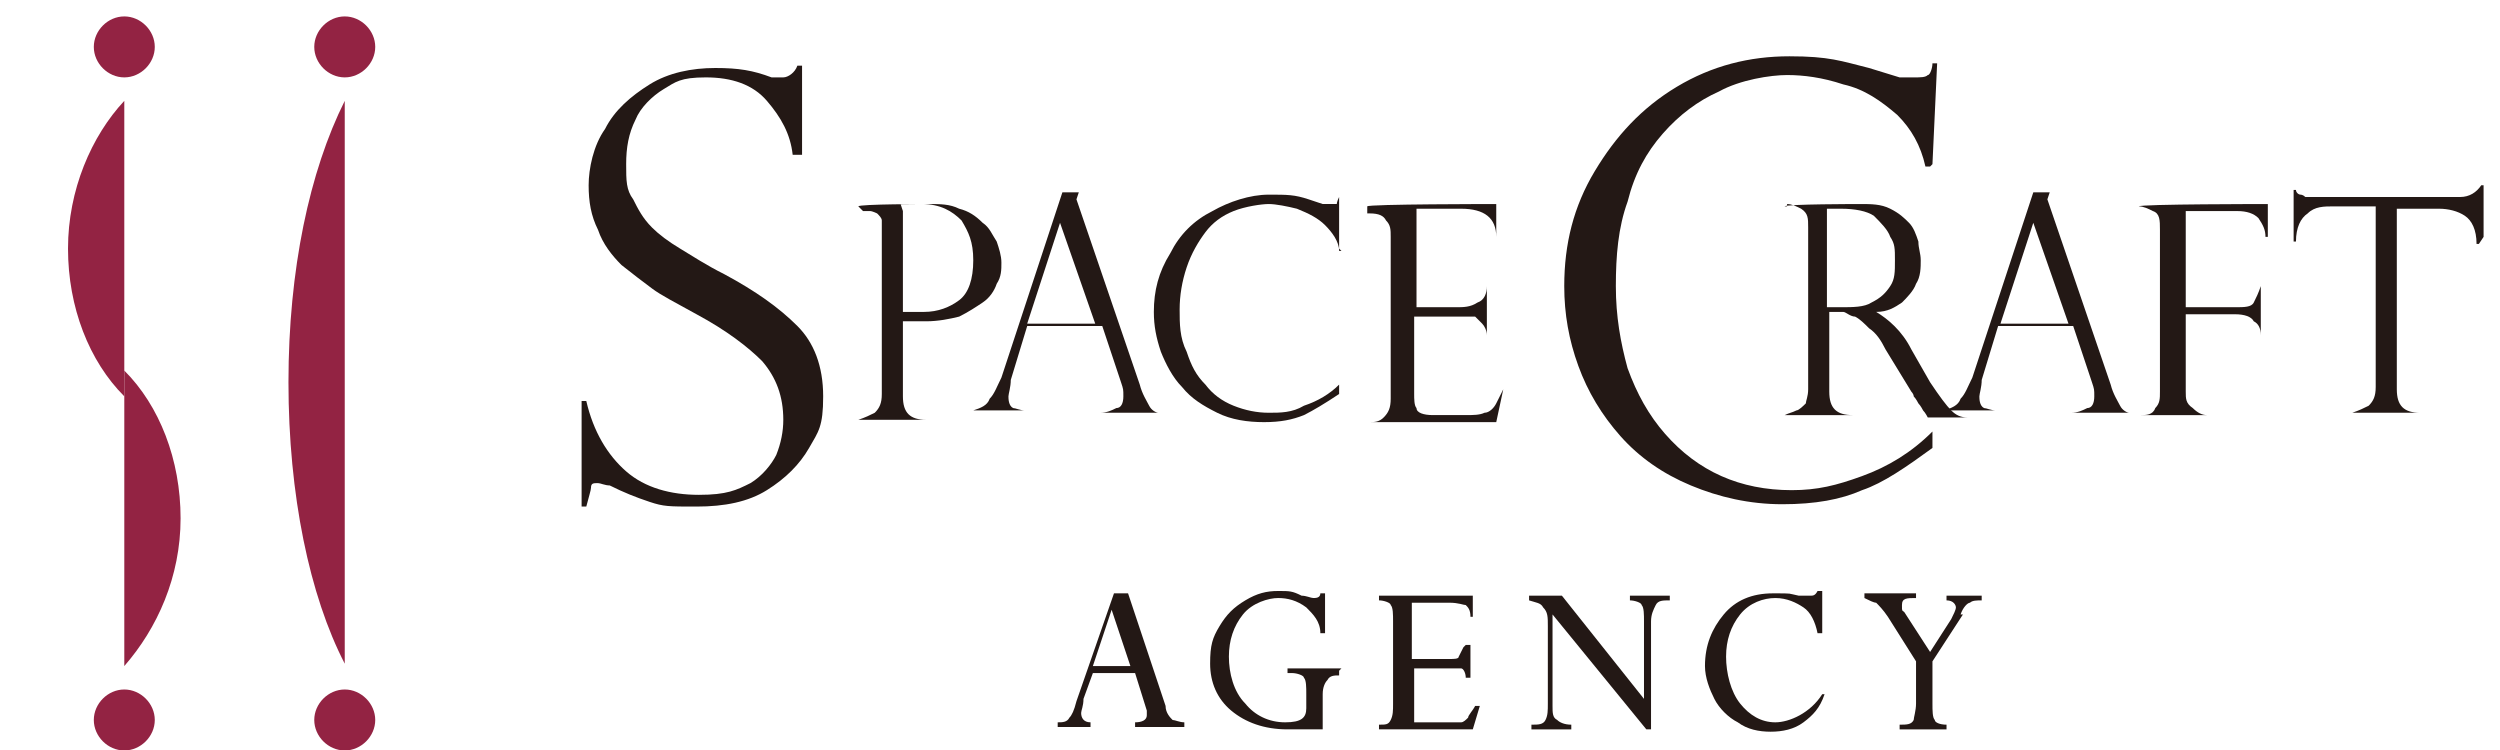 <?xml version="1.0" encoding="UTF-8"?>
<svg xmlns="http://www.w3.org/2000/svg" version="1.1" viewBox="0 0 106.6 32">
  <defs>
    <style>
      .cls-1 {
        fill: #231815;
      }

      .cls-2 {
        fill: #932343;
      }
    </style>
  </defs>
  <!-- Generator: Adobe Illustrator 28.7.8, SVG Export Plug-In . SVG Version: 1.2.0 Build 200)  -->
  <g>
    <g id="_レイヤー_1" data-name="レイヤー_1">
      <g>
        <g>
          <g>
            <path class="cls-1" d="M34,6.6h-.2c-.1-.9-.5-1.6-1.1-2.3-.6-.7-1.5-1-2.6-1s-1.3.2-1.8.5c-.5.3-1,.8-1.2,1.3-.3.6-.4,1.2-.4,1.9s0,1.1.3,1.5c.2.4.4.8.8,1.2.3.3.7.6,1.2.9.5.3,1.1.7,1.9,1.1,1.3.7,2.3,1.4,3.1,2.2.7.7,1.1,1.7,1.1,3s-.2,1.5-.6,2.2c-.4.7-1,1.3-1.8,1.8-.8.5-1.8.7-3,.7s-1.4,0-2-.2c-.6-.2-1.1-.4-1.7-.7-.2,0-.4-.1-.5-.1-.2,0-.3,0-.3.2,0,.1-.1.4-.2.8h-.2v-4.5h.2c.3,1.3.9,2.3,1.7,3,.8.7,1.9,1,3.1,1s1.6-.2,2.2-.5c.5-.3.9-.8,1.1-1.2.2-.5.3-1,.3-1.5,0-1-.3-1.8-.9-2.5-.6-.6-1.5-1.3-2.8-2-.9-.5-1.5-.8-1.9-1.1-.4-.3-.8-.6-1.3-1-.4-.4-.8-.9-1-1.5-.3-.6-.4-1.2-.4-1.9s.2-1.7.7-2.4c.4-.8,1.1-1.4,1.9-1.9.8-.5,1.8-.7,2.8-.7s1.6.1,2.4.4c.1,0,.3,0,.5,0s.5-.2.6-.5h.2v3.8Z"/>
            <path class="cls-1" d="M36.6,8.8h0c0-.1,3-.1,3-.1.5,0,.9,0,1.3.2.4.1.7.3,1,.6.3.2.4.5.6.8.1.3.2.6.2.9s0,.6-.2.9c-.1.3-.3.6-.6.8-.3.2-.6.4-1,.6-.4.1-.9.2-1.4.2s-.5,0-1,0v3.2c0,.7.3,1,1,1h0c0,0-2.9,0-2.9,0h0c.3-.1.5-.2.7-.3.2-.2.3-.4.3-.8v-6.9c0-.2,0-.4,0-.5,0-.1-.1-.2-.2-.3,0,0-.2-.1-.3-.1-.1,0-.2,0-.2,0h-.1ZM38.5,9v4.3c.3,0,.6,0,.9,0,.6,0,1.1-.2,1.5-.5.4-.3.6-.9.6-1.7s-.2-1.2-.5-1.7c-.4-.4-.9-.7-1.7-.7s-.6,0-.9,0Z"/>
            <path class="cls-1" d="M45.9,8.5l2.7,7.9c.1.4.3.7.4.9.1.2.3.3.4.3.1,0,.3,0,.5,0h0c0,0-3,0-3,0h0c.3,0,.5-.1.7-.2.2,0,.3-.2.3-.5s0-.3-.1-.6c0,0,0,0,0,0l-.8-2.4h-3.2l-.7,2.3c0,.3-.1.6-.1.7s0,.4.2.5c.1,0,.3.1.5.1h0c0,0-2.2,0-2.2,0h0c.3-.1.6-.2.7-.5.2-.2.3-.5.5-.9l2.6-7.9h.7ZM43.8,13.8h2.9l-1.5-4.3h0l-1.4,4.3Z"/>
            <path class="cls-1" d="M57.2,10.7h-.1c0-.4-.3-.8-.6-1.1-.3-.3-.7-.5-1.2-.7-.4-.1-.9-.2-1.2-.2s-1,.1-1.5.3c-.5.2-.9.5-1.2.9-.3.4-.6.9-.8,1.5-.2.6-.3,1.2-.3,1.8s0,1.2.3,1.8c.2.6.4,1,.8,1.4.3.4.7.7,1.2.9.5.2,1,.3,1.5.3s1,0,1.5-.3c.6-.2,1.1-.5,1.5-.9v.4c-.6.4-1.1.7-1.5.9-.5.2-1,.3-1.7.3s-1.4-.1-2-.4c-.6-.3-1.1-.6-1.5-1.1-.4-.4-.7-1-.9-1.5-.2-.6-.3-1.1-.3-1.7,0-.9.2-1.7.7-2.5.4-.8,1-1.4,1.8-1.8.7-.4,1.6-.7,2.4-.7s1.1,0,1.7.2l.6.2c.1,0,.2,0,.3,0,.2,0,.3,0,.3,0,0,0,0-.1.1-.3h0v2.2Z"/>
            <path class="cls-1" d="M58.3,8.8h0c0-.1,5.5-.1,5.5-.1v1.4h0c0-.8-.5-1.2-1.5-1.2h-1.9v4.2h1.7c.3,0,.6,0,.9-.2.3-.1.4-.4.4-.7h0v2.1h0c0-.2-.1-.4-.2-.5-.1-.1-.2-.2-.3-.3-.1,0-.2,0-.3,0-.1,0-.3,0-.5,0h-1.8v3.3c0,.2,0,.5.1.6,0,.2.3.3.7.3h1.4c.3,0,.6,0,.8-.1.2,0,.4-.2.5-.4.1-.2.2-.4.3-.6h0l-.3,1.4h-5.5c0,0,.1,0,.1,0,.2,0,.4,0,.6-.2.2-.2.3-.4.3-.8v-6.9c0-.3,0-.5-.2-.7-.1-.2-.3-.3-.7-.3h-.1Z"/>
            <path class="cls-1" d="M82.3,7.1h-.2c-.2-.9-.6-1.6-1.2-2.2-.7-.6-1.4-1.1-2.3-1.3-.9-.3-1.7-.4-2.4-.4s-2,.2-2.9.7c-.9.4-1.7,1-2.4,1.8-.7.8-1.2,1.7-1.5,2.9-.4,1.1-.5,2.3-.5,3.6s.2,2.4.5,3.5c.4,1.1.9,2,1.6,2.8.7.8,1.5,1.4,2.4,1.8.9.4,1.9.6,3,.6s1.9-.2,3-.6c1.1-.4,2.1-1,3-1.9v.7c-1.1.8-2.1,1.5-3,1.8-.9.4-2,.6-3.4.6s-2.7-.3-3.9-.8c-1.2-.5-2.2-1.2-3-2.1-.8-.9-1.4-1.9-1.8-3-.4-1.1-.6-2.2-.6-3.4,0-1.8.4-3.4,1.3-4.9.9-1.5,2-2.7,3.5-3.6,1.5-.9,3.1-1.3,4.8-1.3s2.2.2,3.4.5l1.3.4c.2,0,.5,0,.6,0,.3,0,.5,0,.6-.1.1,0,.2-.3.2-.5h.2l-.2,4.3Z"/>
            <path class="cls-1" d="M76.2,8.8h-.1c0-.1,3.2-.1,3.2-.1.5,0,.9,0,1.3.2.4.2.6.4.8.6.2.2.3.5.4.8,0,.3.1.5.1.8s0,.7-.2,1c-.1.3-.4.6-.6.8-.3.2-.6.4-1.1.4h0c.5.3,1.1.8,1.5,1.6l.8,1.4c.4.6.7,1,.9,1.2.2.2.4.3.7.3h0c0,0-1.7,0-1.7,0,0,0-.1-.2-.2-.3,0,0-.1-.2-.2-.3,0,0-.1-.2-.2-.3,0-.1-.1-.2-.1-.2l-1.1-1.8c-.2-.4-.4-.7-.7-.9-.2-.2-.4-.4-.6-.5-.2,0-.4-.2-.5-.2-.2,0-.3,0-.6,0v3.4c0,.7.3,1,1,1h0c0,0-2.9,0-2.9,0h0c.2-.1.3-.1.5-.2.1,0,.3-.2.4-.3,0-.1.1-.3.1-.6v-6.9c0-.4,0-.6-.3-.8-.2-.1-.4-.2-.6-.2ZM78,13.1h.5c.5,0,1,0,1.3-.2.4-.2.6-.4.8-.7.2-.3.2-.6.2-1.1s0-.7-.2-1c-.1-.3-.4-.6-.7-.9-.3-.2-.8-.3-1.4-.3s-.4,0-.6,0v4.2Z"/>
            <path class="cls-1" d="M87.3,8.5l2.7,7.9c.1.4.3.7.4.9.1.2.3.3.4.3.1,0,.3,0,.5,0h0c0,0-3,0-3,0h0c.3,0,.5-.1.7-.2.2,0,.3-.2.3-.5s0-.3-.1-.6c0,0,0,0,0,0l-.8-2.4h-3.2l-.7,2.3c0,.3-.1.6-.1.7s0,.4.2.5c.1,0,.3.1.5.1h0c0,0-2.2,0-2.2,0h0c.3-.1.6-.2.7-.5.2-.2.3-.5.5-.9l2.6-7.9h.7ZM85.3,13.8h2.9l-1.5-4.3h0l-1.4,4.3Z"/>
            <path class="cls-1" d="M91.2,8.8h0c0-.1,5.5-.1,5.5-.1v1.4h-.1c0-.3-.1-.5-.3-.8-.2-.2-.5-.3-.9-.3h-2.2v4.1h2.1c.4,0,.7,0,.8-.2.1-.2.2-.4.3-.7h0v2.1h0c0-.3-.1-.5-.3-.6-.1-.2-.4-.3-.8-.3h-2.1v3.3c0,.3,0,.5.3.7.2.2.4.3.6.3h.1c0,0-3,0-3,0h0c0,0,.1,0,.1,0,.2,0,.5,0,.6-.3.2-.2.2-.4.2-.7v-6.9c0-.4,0-.7-.3-.8-.2-.1-.4-.2-.6-.2h-.1Z"/>
            <path class="cls-1" d="M105.7,10.4h-.1c0-.6-.2-1-.5-1.2-.3-.2-.7-.3-1.1-.3h-1.8v7.7c0,.7.3,1,1,1h0c0,0-2.9,0-2.9,0h0c.3-.1.5-.2.7-.3.2-.2.3-.4.3-.8v-7.7h-1.8c-.4,0-.8,0-1.1.3-.3.2-.5.6-.5,1.2h-.1v-2.2h.1c0,.1.1.2.2.2,0,0,.1,0,.2.1,0,0,.2,0,.3,0,.1,0,.2,0,.4,0h5.9c.4,0,.7-.2.9-.5h.1v2.2Z"/>
          </g>
          <g>
            <g>
              <path class="cls-2" d="M5.3,17v11.4c1.4-1.6,2.4-3.8,2.4-6.3s-.9-4.8-2.4-6.3"/>
              <path class="cls-2" d="M5.3,15.7V4.3c-1.4,1.5-2.4,3.8-2.4,6.3s.9,4.8,2.4,6.3"/>
            </g>
            <path class="cls-2" d="M4,2c0,.7.6,1.3,1.3,1.3s1.3-.6,1.3-1.3-.6-1.3-1.3-1.3-1.3.6-1.3,1.3Z"/>
            <path class="cls-2" d="M13.4,2c0,.7.6,1.3,1.3,1.3s1.3-.6,1.3-1.3-.6-1.3-1.3-1.3-1.3.6-1.3,1.3Z"/>
            <path class="cls-2" d="M4,30.7c0,.7.6,1.3,1.3,1.3s1.3-.6,1.3-1.3-.6-1.3-1.3-1.3-1.3.6-1.3,1.3Z"/>
            <path class="cls-2" d="M13.4,30.7c0,.7.6,1.3,1.3,1.3s1.3-.6,1.3-1.3-.6-1.3-1.3-1.3-1.3.6-1.3,1.3Z"/>
            <path class="cls-2" d="M14.7,4.3c-1.5,3-2.4,7.2-2.4,12s.9,9.1,2.4,12V4.3Z"/>
          </g>
        </g>
        <g>
          <path class="cls-1" d="M48.4,31v-.2c.3,0,.5-.1.5-.3s0-.1,0-.2l-.5-1.6h-1.8l-.4,1.1c0,.3-.1.5-.1.6,0,.2.1.4.4.4v.2h-1.4v-.2c.2,0,.4,0,.5-.2.1-.1.2-.3.3-.7l1.6-4.6h.6l1.6,4.8c0,.3.2.5.3.6.1,0,.3.1.5.1v.2h-2ZM46.6,28.4h1.6l-.8-2.4-.8,2.4Z"/>
          <path class="cls-1" d="M57.1,28.6v.2c-.2,0-.4,0-.5.2-.1.1-.2.3-.2.6v1.5c-.1,0-.4,0-.7,0-.4,0-.6,0-.8,0-1,0-1.8-.3-2.4-.8-.6-.5-.9-1.2-.9-2s.1-1.1.4-1.6c.3-.5.6-.8,1.1-1.1.5-.3.9-.4,1.4-.4s.6,0,1,.2c.2,0,.4.1.5.1s.3,0,.3-.2h.2v1.7h-.2c0-.5-.3-.8-.6-1.1-.4-.3-.8-.4-1.2-.4s-1.1.2-1.5.7c-.4.5-.6,1.1-.6,1.8s.2,1.5.7,2c.4.5,1,.8,1.7.8s.9-.2.9-.6v-.6c0-.3,0-.6-.1-.7,0-.1-.3-.2-.5-.2h-.2v-.2h2.3Z"/>
          <path class="cls-1" d="M62.5,27.5h.2v1.4h-.2c0-.2-.1-.4-.2-.4,0,0-.3,0-.6,0h-1.4v2c0,.1,0,.2,0,.3,0,0,.2,0,.3,0h1c.4,0,.6,0,.7,0s.2-.1.3-.2c0-.1.2-.3.3-.5h.2l-.3,1h-4v-.2c.3,0,.4,0,.5-.2s.1-.4.1-.7v-3.5c0-.3,0-.6-.1-.7,0-.1-.3-.2-.5-.2v-.2h4v.9h-.1c0-.3-.1-.4-.2-.5-.1,0-.3-.1-.7-.1h-1.6v2.4h1.6c.2,0,.4,0,.4-.1,0,0,.1-.2.2-.4Z"/>
          <path class="cls-1" d="M69.5,25.6v-.2h1.7v.2c-.3,0-.5,0-.6.2s-.2.4-.2.7v4.6h-.2l-4-4.9v3.9c0,.3,0,.5.2.6.1.1.3.2.6.2v.2h-1.7v-.2c.3,0,.5,0,.6-.2s.1-.4.1-.7v-3.3c0-.4,0-.6-.2-.8-.1-.2-.3-.2-.6-.3v-.2h1.4l3.5,4.4v-3.3c0-.3,0-.6-.1-.7,0-.1-.3-.2-.5-.2Z"/>
          <path class="cls-1" d="M77.7,25.3v1.7h-.2c-.1-.5-.3-.9-.6-1.1-.3-.2-.7-.4-1.2-.4s-1.1.2-1.5.7-.6,1.1-.6,1.8.2,1.5.6,2c.4.5.9.8,1.5.8s1.5-.4,2-1.2h.1c-.2.6-.5.9-.9,1.2-.4.3-.9.4-1.4.4s-1-.1-1.4-.4c-.4-.2-.8-.6-1-1-.2-.4-.4-.9-.4-1.4,0-.9.3-1.6.8-2.2.5-.6,1.2-.9,2.1-.9s.6,0,1.1.1c.2,0,.4,0,.5,0,.1,0,.2,0,.3-.2h.2Z"/>
          <path class="cls-1" d="M83.7,26.2l-1.3,2v1.8c0,.3,0,.6.1.7,0,.1.2.2.5.2v.2h-2v-.2c.3,0,.5,0,.6-.2,0-.1.1-.4.1-.7v-1.8l-1.2-1.9c-.2-.3-.4-.5-.5-.6-.1,0-.3-.1-.5-.2v-.2h2.2v.2c-.4,0-.6,0-.6.3s0,.2.1.3l1.1,1.7.9-1.4c.1-.2.2-.4.2-.5s-.1-.3-.4-.3v-.2h1.5v.2c-.2,0-.4,0-.5.1-.1,0-.3.2-.4.5Z"/>
        </g>
      </g>
    </g>
  </g>
</svg>